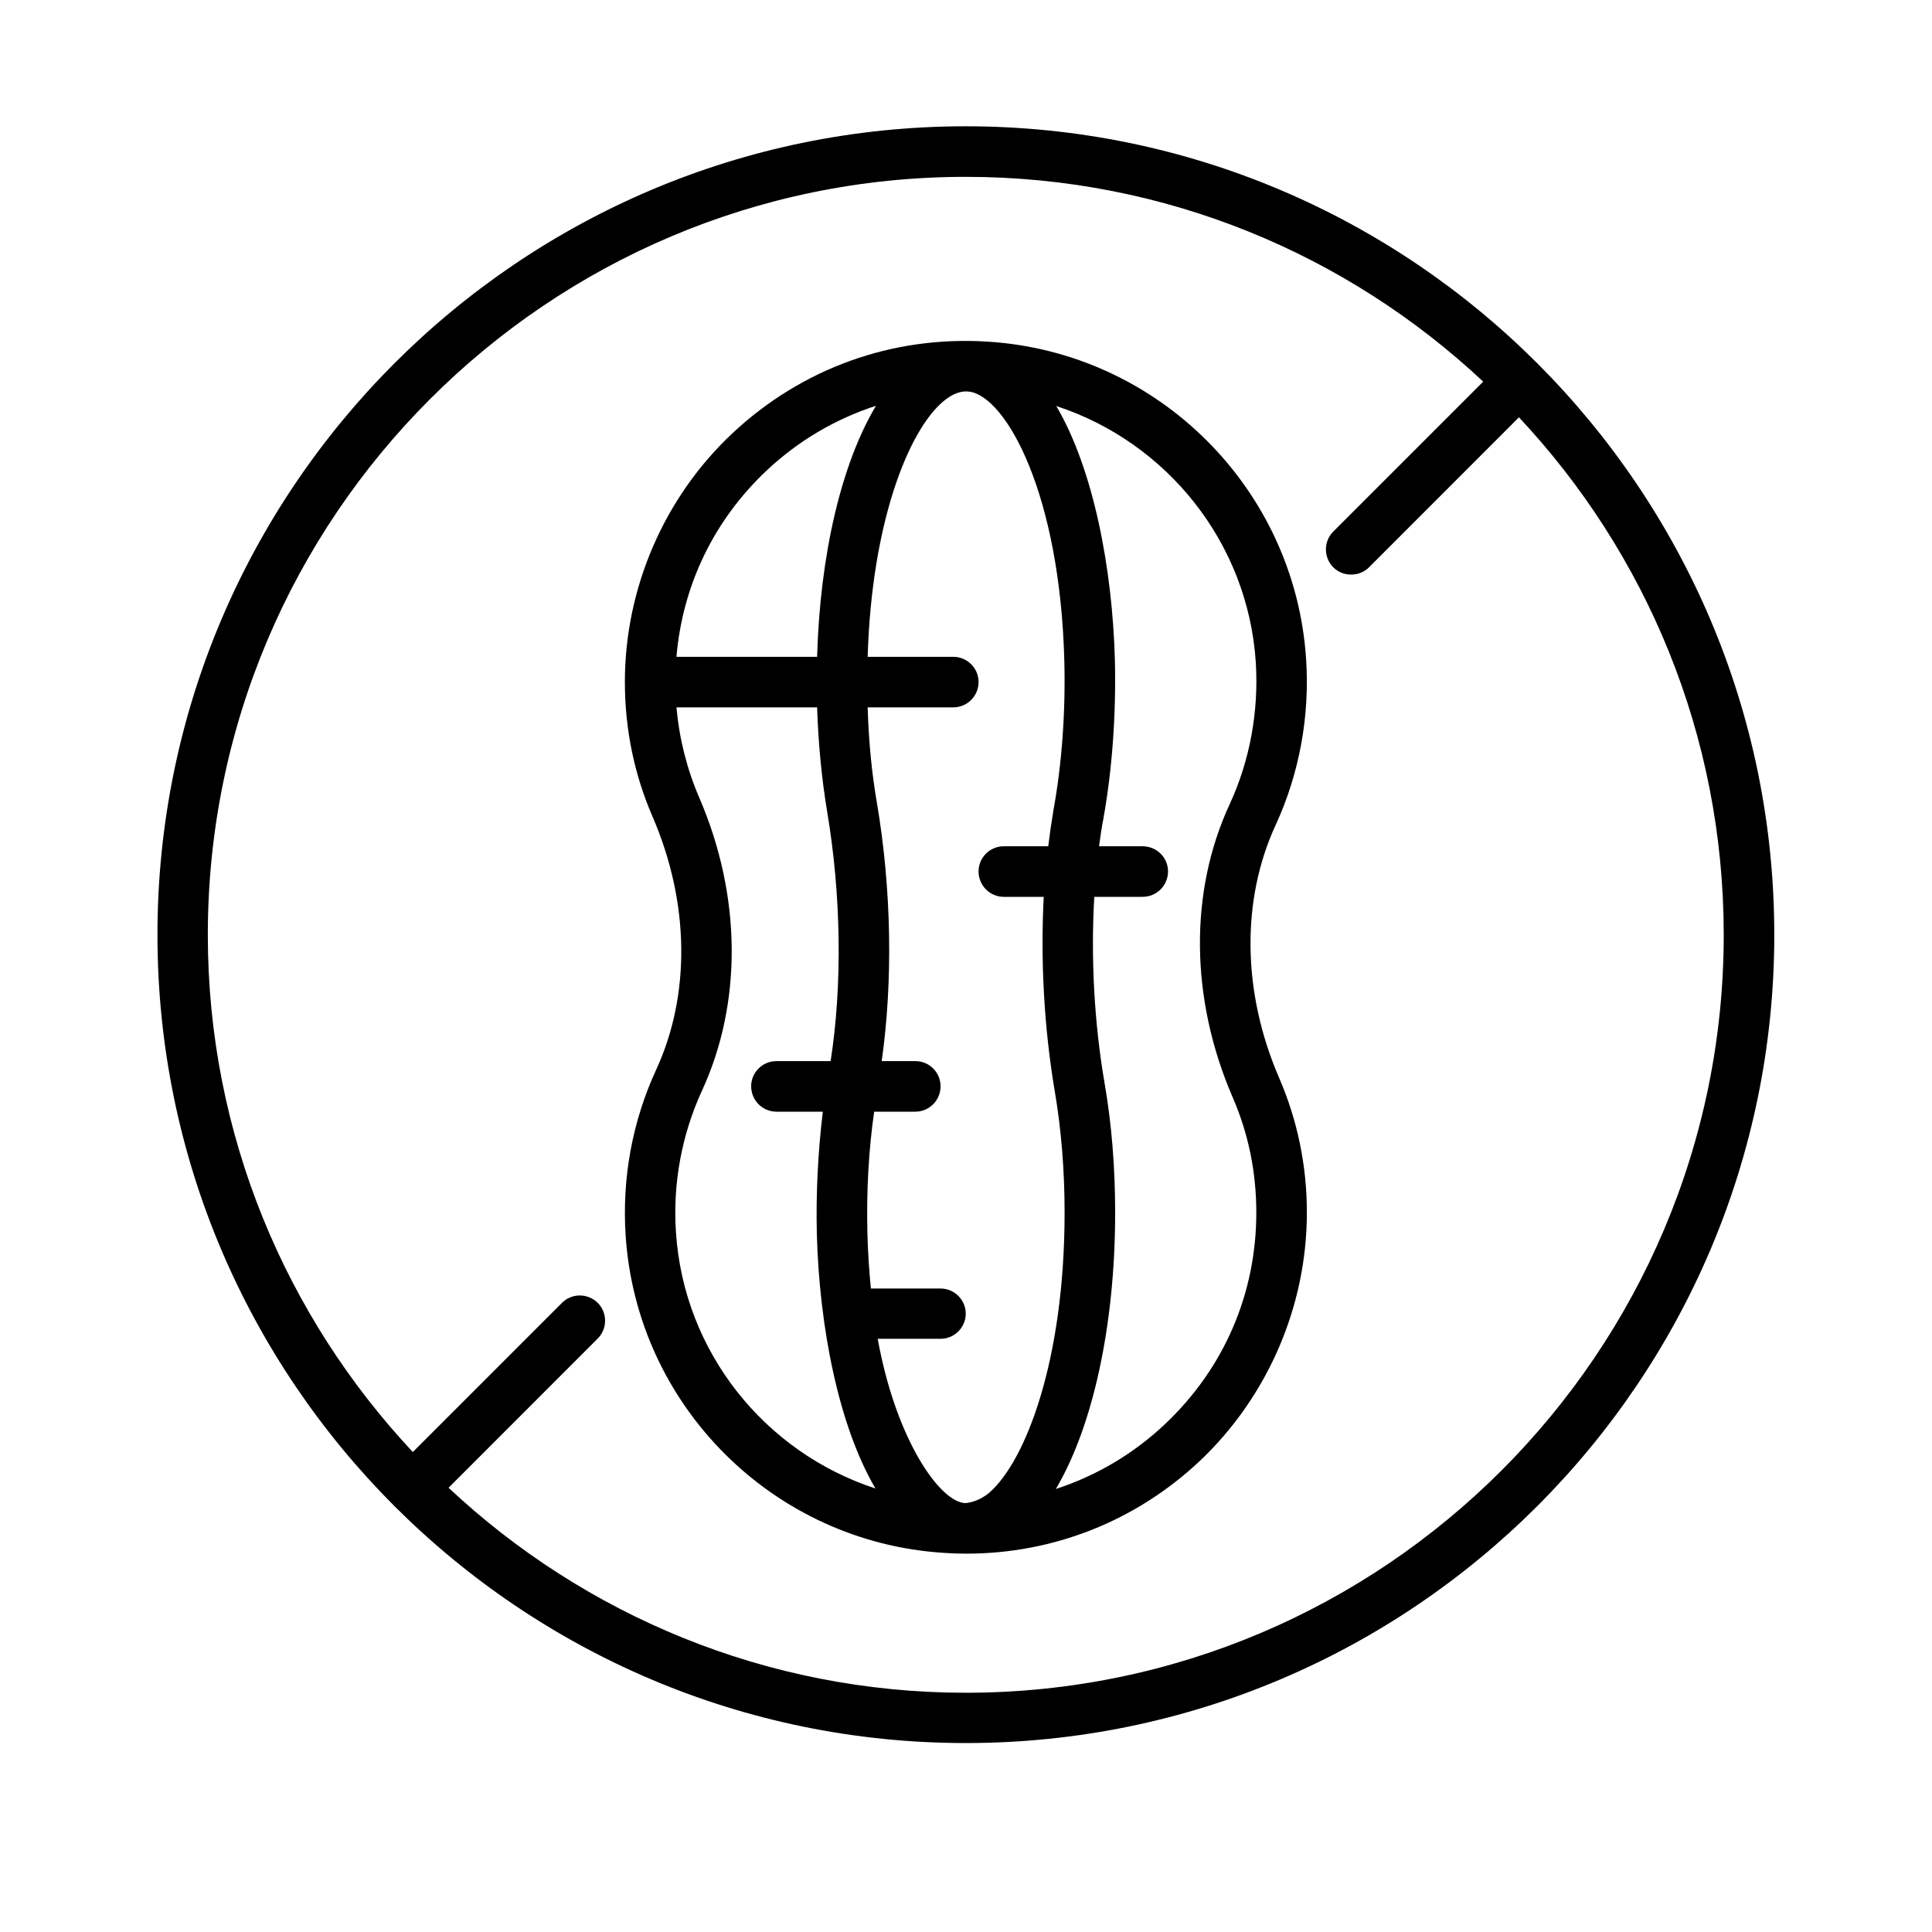 <svg xmlns="http://www.w3.org/2000/svg" xmlns:xlink="http://www.w3.org/1999/xlink" width="40" zoomAndPan="magnify" viewBox="0 0 30 30" height="40" preserveAspectRatio="xMidYMid meet" version="1.0"><defs><clipPath id="0afdd43206"><path d="M 2.445 1.961 L 27.848 1.961 L 27.848 27.363 L 2.445 27.363 Z M 2.445 1.961 " clip-rule="nonzero"/></clipPath></defs><g clip-path="url(#0afdd43206)"><path fill="#000000" d="M 14.996 1.961 C 8.074 1.961 2.445 7.59 2.445 14.516 C 2.445 21.438 8.074 27.066 14.996 27.066 C 21.922 27.066 27.551 21.438 27.551 14.516 C 27.551 7.59 21.922 1.961 14.996 1.961 Z M 14.996 26.285 C 11.895 26.285 9.07 25.074 6.965 23.102 L 9.281 20.785 C 9.434 20.633 9.434 20.383 9.281 20.23 C 9.125 20.078 8.879 20.078 8.727 20.23 L 6.41 22.547 C 4.438 20.441 3.227 17.617 3.227 14.516 C 3.227 8.023 8.508 2.746 14.996 2.746 C 18.102 2.746 20.926 3.953 23.031 5.926 L 20.703 8.254 C 20.551 8.406 20.551 8.656 20.703 8.809 C 20.781 8.887 20.879 8.922 20.98 8.922 C 21.082 8.922 21.18 8.887 21.258 8.809 L 23.586 6.48 C 25.559 8.586 26.766 11.41 26.766 14.516 C 26.766 21.004 21.488 26.285 14.996 26.285 Z M 14.996 26.285 " fill-opacity="1" fill-rule="nonzero"/></g><path fill="#000000" d="M 19.809 12.809 C 20.176 12.012 20.34 11.121 20.281 10.234 C 20.109 7.59 17.984 5.469 15.336 5.305 C 13.855 5.211 12.449 5.719 11.371 6.73 C 10.309 7.727 9.703 9.137 9.703 10.59 C 9.703 11.32 9.848 12.027 10.137 12.691 C 10.707 14.016 10.727 15.445 10.188 16.613 C 9.82 17.41 9.656 18.297 9.715 19.184 C 9.887 21.832 12.012 23.949 14.66 24.113 C 14.773 24.121 14.887 24.125 15.004 24.125 C 16.355 24.125 17.633 23.621 18.625 22.691 C 19.684 21.691 20.293 20.285 20.293 18.828 C 20.293 18.102 20.148 17.395 19.859 16.73 C 19.289 15.406 19.27 13.977 19.809 12.809 Z M 16.359 12.574 C 16.328 12.758 16.301 12.945 16.277 13.141 L 15.586 13.141 C 15.371 13.141 15.195 13.316 15.195 13.531 C 15.195 13.75 15.371 13.926 15.586 13.926 L 16.207 13.926 C 16.156 14.906 16.211 15.957 16.379 16.949 C 16.48 17.543 16.531 18.176 16.531 18.828 C 16.531 21.129 15.922 22.699 15.355 23.184 C 15.219 23.297 15.074 23.332 14.996 23.34 C 14.605 23.34 13.914 22.367 13.629 20.789 L 14.605 20.789 C 14.82 20.789 14.996 20.613 14.996 20.398 C 14.996 20.184 14.82 20.008 14.605 20.008 L 13.523 20.008 C 13.496 19.734 13.477 19.449 13.469 19.148 C 13.453 18.504 13.488 17.859 13.574 17.262 L 14.215 17.262 C 14.43 17.262 14.605 17.086 14.605 16.867 C 14.605 16.652 14.43 16.477 14.215 16.477 L 13.691 16.477 C 13.867 15.238 13.844 13.805 13.617 12.469 C 13.535 11.996 13.488 11.496 13.473 10.984 L 14.801 10.984 C 15.02 10.984 15.195 10.809 15.195 10.59 C 15.195 10.375 15.02 10.199 14.801 10.199 L 13.473 10.199 C 13.535 8.113 14.105 6.695 14.641 6.238 C 14.797 6.105 14.914 6.082 14.988 6.078 C 14.992 6.078 14.992 6.078 14.996 6.078 C 15.004 6.078 15.012 6.078 15.02 6.078 C 15.035 6.082 15.051 6.082 15.059 6.082 C 15.633 6.176 16.461 7.68 16.527 10.27 C 16.547 11.066 16.488 11.863 16.359 12.574 Z M 11.91 7.301 C 12.402 6.84 12.977 6.504 13.602 6.301 C 13.07 7.191 12.734 8.598 12.688 10.199 L 10.504 10.199 C 10.598 9.09 11.086 8.074 11.91 7.301 Z M 10.496 19.133 C 10.445 18.379 10.586 17.621 10.898 16.941 C 11.531 15.57 11.516 13.906 10.855 12.379 C 10.664 11.934 10.547 11.465 10.504 10.984 L 12.688 10.984 C 12.707 11.543 12.758 12.086 12.844 12.602 C 13.062 13.898 13.082 15.293 12.898 16.477 L 12.055 16.477 C 11.84 16.477 11.664 16.652 11.664 16.867 C 11.664 17.086 11.84 17.262 12.055 17.262 L 12.777 17.262 C 12.703 17.871 12.668 18.52 12.684 19.168 C 12.723 20.598 13.02 22.137 13.594 23.113 C 11.883 22.555 10.617 21 10.496 19.133 Z M 18.086 22.117 C 17.594 22.582 17.016 22.918 16.395 23.121 C 16.965 22.16 17.316 20.59 17.316 18.828 C 17.316 18.133 17.262 17.453 17.152 16.82 C 16.988 15.867 16.938 14.859 16.992 13.926 L 17.742 13.926 C 17.961 13.926 18.137 13.75 18.137 13.531 C 18.137 13.316 17.961 13.141 17.742 13.141 L 17.066 13.141 C 17.086 12.996 17.105 12.852 17.133 12.715 C 17.27 11.949 17.332 11.098 17.312 10.25 C 17.273 8.82 16.977 7.281 16.402 6.305 C 18.113 6.863 19.379 8.422 19.5 10.285 C 19.547 11.043 19.41 11.801 19.098 12.48 C 18.461 13.848 18.48 15.512 19.141 17.039 C 19.387 17.605 19.508 18.207 19.508 18.828 C 19.508 20.09 19.004 21.254 18.086 22.117 Z M 18.086 22.117 " fill-opacity="1" fill-rule="nonzero"/></svg>